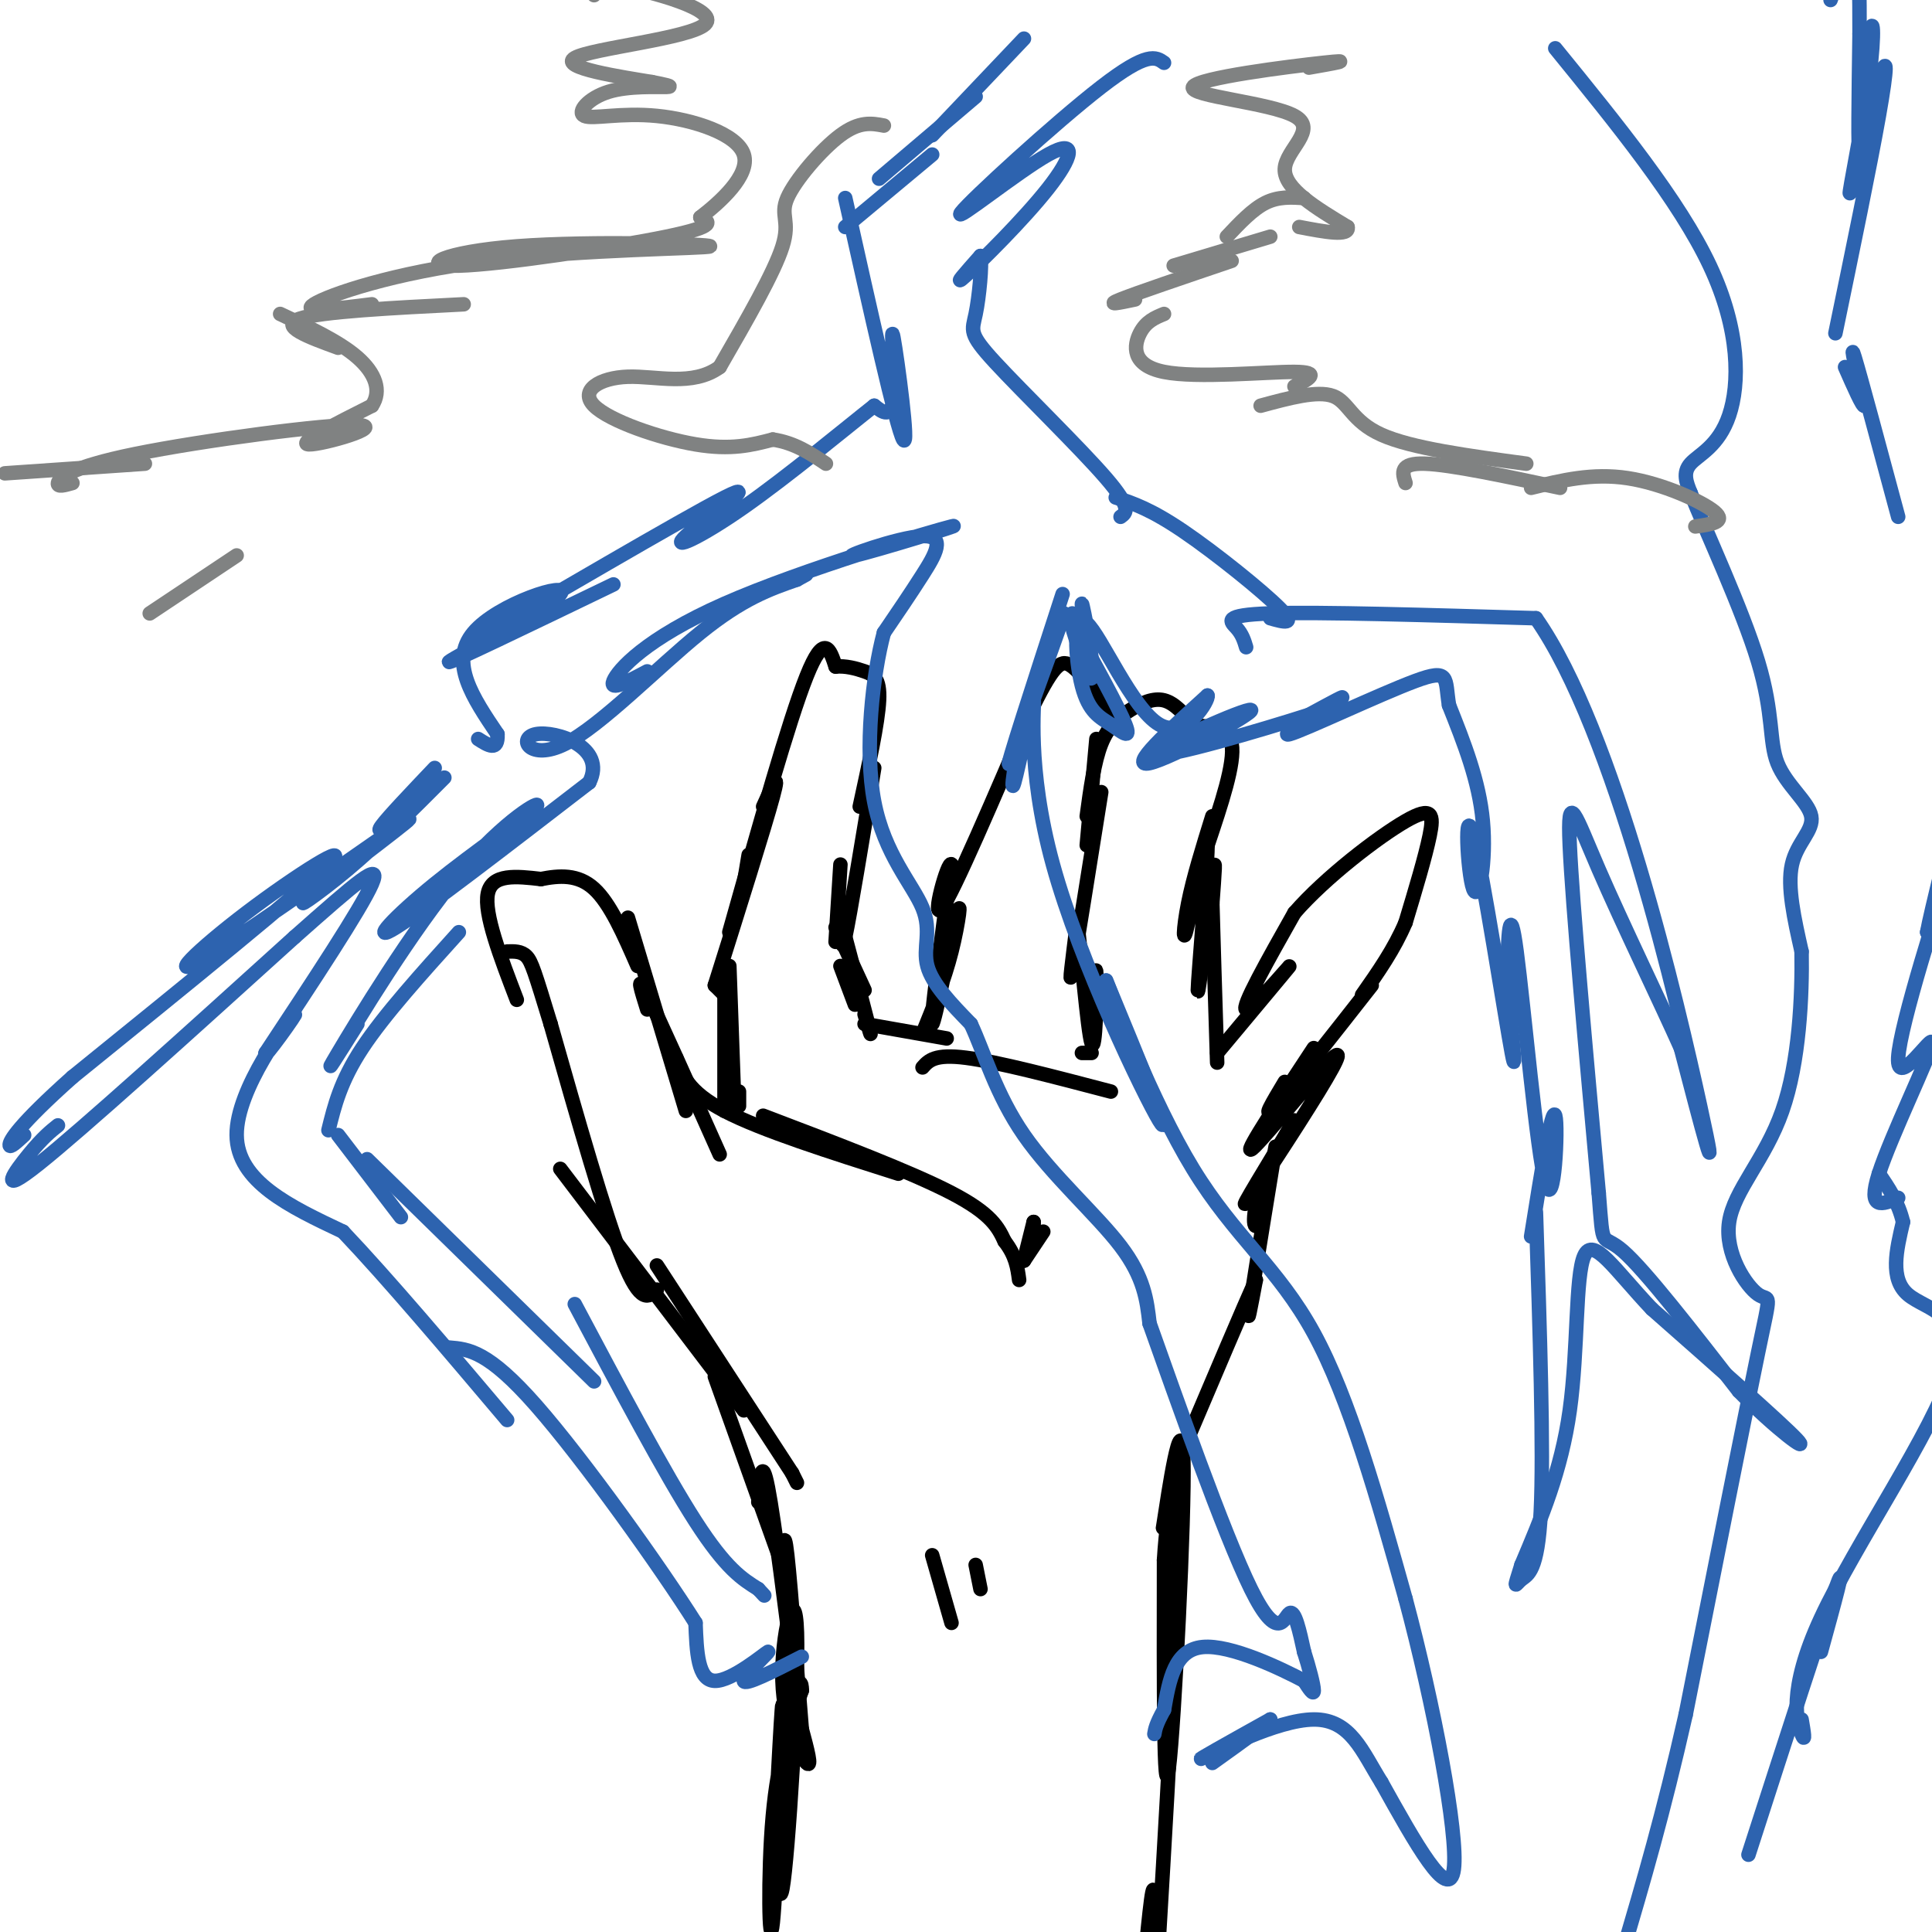 <svg viewBox='0 0 400 400' version='1.1' xmlns='http://www.w3.org/2000/svg' xmlns:xlink='http://www.w3.org/1999/xlink'><g fill='none' stroke='#000000' stroke-width='3' stroke-linecap='round' stroke-linejoin='round'><path d='M160,388c1.036,-19.845 2.071,-39.690 2,-34c-0.071,5.690 -1.250,36.917 -2,44c-0.750,7.083 -1.071,-9.976 0,-22c1.071,-12.024 3.536,-19.012 6,-26'/><path d='M166,350c0.090,-3.948 -2.685,-0.820 -4,12c-1.315,12.820 -1.170,35.330 0,29c1.170,-6.330 3.365,-41.501 3,-53c-0.365,-11.499 -3.291,0.673 -3,10c0.291,9.327 3.797,15.808 5,17c1.203,1.192 0.101,-2.904 -1,-7'/><path d='M166,358c-0.778,-9.311 -2.222,-29.089 -3,-36c-0.778,-6.911 -0.889,-0.956 -1,5'/><path d='M165,352c-2.333,-18.583 -4.667,-37.167 -6,-44c-1.333,-6.833 -1.667,-1.917 -2,3'/><path d='M163,327c0.000,0.000 -15.000,-42.000 -15,-42'/><path d='M165,307c0.000,0.000 -1.000,-2.000 -1,-2'/><path d='M164,305c0.000,0.000 -28.000,-43.000 -28,-43'/><path d='M154,292c0.000,0.000 -38.000,-50.000 -38,-50'/><path d='M136,267c-1.667,1.583 -3.333,3.167 -7,-6c-3.667,-9.167 -9.333,-29.083 -15,-49'/><path d='M114,212c-3.267,-10.689 -3.933,-12.911 -5,-14c-1.067,-1.089 -2.533,-1.044 -4,-1'/><path d='M107,207c-3.417,-8.917 -6.833,-17.833 -6,-22c0.833,-4.167 5.917,-3.583 11,-3'/><path d='M112,182c3.756,-0.733 7.644,-1.067 11,2c3.356,3.067 6.178,9.533 9,16'/><path d='M130,190c0.000,0.000 12.000,40.000 12,40'/><path d='M134,209c-1.250,-4.000 -2.500,-8.000 0,-3c2.500,5.000 8.750,19.000 15,33'/><path d='M140,219c1.167,3.500 2.333,7.000 10,11c7.667,4.000 21.833,8.500 36,13'/><path d='M158,231c15.333,5.833 30.667,11.667 39,16c8.333,4.333 9.667,7.167 11,10'/><path d='M208,257c2.333,3.000 2.667,5.500 3,8'/><path d='M153,229c0.000,0.000 0.000,-3.000 0,-3'/><path d='M150,230c0.000,0.000 0.000,-26.000 0,-26'/><path d='M152,228c0.000,0.000 -1.000,-28.000 -1,-28'/><path d='M150,206c0.000,0.000 -2.000,-2.000 -2,-2'/><path d='M154,183c0.000,0.000 1.000,-6.000 1,-6'/><path d='M148,204c5.167,-16.417 10.333,-32.833 12,-39c1.667,-6.167 -0.167,-2.083 -2,2'/><path d='M151,193c6.167,-21.917 12.333,-43.833 16,-53c3.667,-9.167 4.833,-5.583 6,-2'/><path d='M173,138c2.060,-0.179 4.208,0.375 6,1c1.792,0.625 3.226,1.321 3,6c-0.226,4.679 -2.113,13.339 -4,22'/><path d='M181,159c-2.500,15.167 -5.000,30.333 -6,35c-1.000,4.667 -0.500,-1.167 0,-7'/><path d='M174,179c0.000,0.000 -1.000,16.000 -1,16'/><path d='M173,192c0.000,0.000 6.000,13.000 6,13'/><path d='M175,194c2.167,8.167 4.333,16.333 5,19c0.667,2.667 -0.167,-0.167 -1,-3'/><path d='M174,200c0.000,0.000 3.000,8.000 3,8'/><path d='M179,212c0.000,0.000 17.000,3.000 17,3'/><path d='M191,214c2.250,-5.542 4.500,-11.083 6,-17c1.500,-5.917 2.250,-12.208 1,-7c-1.250,5.208 -4.500,21.917 -5,22c-0.500,0.083 1.750,-16.458 4,-33'/><path d='M197,179c-0.667,-1.267 -4.333,12.067 -2,9c2.333,-3.067 10.667,-22.533 19,-42'/><path d='M214,146c4.378,-8.756 5.822,-9.644 8,-8c2.178,1.644 5.089,5.822 8,10'/><path d='M230,148c1.333,1.667 0.667,0.833 0,0'/><path d='M227,153c0.000,0.000 -2.000,22.000 -2,22'/><path d='M228,164c-2.583,16.250 -5.167,32.500 -6,37c-0.833,4.500 0.083,-2.750 1,-10'/><path d='M223,191c0.762,5.036 2.167,22.625 3,25c0.833,2.375 1.095,-10.464 1,-14c-0.095,-3.536 -0.548,2.232 -1,8'/><path d='M226,218c0.000,0.000 -2.000,0.000 -2,0'/><path d='M225,169c0.762,-5.637 1.524,-11.274 3,-15c1.476,-3.726 3.667,-5.542 6,-7c2.333,-1.458 4.810,-2.560 7,-2c2.190,0.560 4.095,2.780 6,5'/><path d='M247,150c2.933,0.733 7.267,0.067 8,4c0.733,3.933 -2.133,12.467 -5,21'/><path d='M251,169c-1.969,6.336 -3.938,12.672 -5,18c-1.062,5.328 -1.215,9.649 0,4c1.215,-5.649 3.800,-21.267 4,-17c0.200,4.267 -1.985,28.418 -2,31c-0.015,2.582 2.138,-16.405 3,-23c0.862,-6.595 0.431,-0.797 0,5'/><path d='M251,187c0.167,6.333 0.583,19.667 1,33'/><path d='M253,216c0.000,0.000 0.100,0.100 0.1,0.1'/><path d='M252,218c7.556,-9.044 15.111,-18.089 15,-18c-0.111,0.089 -7.889,9.311 -9,9c-1.111,-0.311 4.444,-10.156 10,-20'/><path d='M268,189c6.393,-7.357 17.375,-15.750 23,-19c5.625,-3.250 5.893,-1.357 5,3c-0.893,4.357 -2.946,11.179 -5,18'/><path d='M291,191c-2.333,5.500 -5.667,10.250 -9,15'/><path d='M284,204c-8.500,10.833 -17.000,21.667 -20,25c-3.000,3.333 -0.500,-0.833 2,-5'/><path d='M272,217c-7.088,10.742 -14.175,21.483 -13,21c1.175,-0.483 10.614,-12.191 15,-17c4.386,-4.809 3.719,-2.718 -1,5c-4.719,7.718 -13.491,21.062 -15,23c-1.509,1.938 4.246,-7.531 10,-17'/><path d='M268,232c0.032,-0.186 -4.886,7.848 -7,14c-2.114,6.152 -1.422,10.422 0,6c1.422,-4.422 3.575,-17.537 3,-14c-0.575,3.537 -3.879,23.725 -5,31c-1.121,7.275 -0.061,1.638 1,-4'/><path d='M260,265c-2.333,5.167 -8.667,20.083 -15,35'/><path d='M245,300c-3.514,10.758 -4.797,20.152 -4,15c0.797,-5.152 3.676,-24.848 4,-13c0.324,11.848 -1.907,55.242 -3,64c-1.093,8.758 -1.046,-17.121 -1,-43'/><path d='M241,323c0.733,-12.200 3.067,-21.200 3,-5c-0.067,16.200 -2.533,57.600 -5,99'/><path d='M239,417c-0.689,9.756 0.089,-15.356 0,-23c-0.089,-7.644 -1.044,2.178 -2,12'/><path d='M191,221c1.250,-1.417 2.500,-2.833 9,-2c6.500,0.833 18.250,3.917 30,7'/><path d='M214,254c0.000,0.000 0.000,-1.000 0,-1'/><path d='M216,255c0.000,0.000 -4.000,6.000 -4,6'/><path d='M214,253c0.000,0.000 -2.000,8.000 -2,8'/><path d='M193,322c0.000,0.000 4.000,14.000 4,14'/><path d='M202,324c0.000,0.000 1.000,5.000 1,5'/></g>
<g fill='none' stroke='#2d63af' stroke-width='3' stroke-linecap='round' stroke-linejoin='round'><path d='M212,8c0.000,0.000 -19.000,20.000 -19,20'/><path d='M202,20c0.000,0.000 -20.000,17.000 -20,17'/><path d='M193,32c0.000,0.000 -18.000,15.000 -18,15'/><path d='M175,41c5.321,23.851 10.643,47.702 12,50c1.357,2.298 -1.250,-16.958 -2,-21c-0.750,-4.042 0.357,7.131 0,12c-0.357,4.869 -2.179,3.435 -4,2'/><path d='M181,84c-5.656,4.445 -17.797,14.559 -27,21c-9.203,6.441 -15.467,9.211 -12,6c3.467,-3.211 16.664,-12.403 8,-8c-8.664,4.403 -39.190,22.401 -49,28c-9.810,5.599 1.095,-1.200 12,-8'/><path d='M127,121c-17.536,8.458 -35.071,16.917 -34,16c1.071,-0.917 20.750,-11.208 23,-14c2.250,-2.792 -12.929,1.917 -18,8c-5.071,6.083 -0.036,13.542 5,21'/><path d='M103,152c0.167,3.667 -1.917,2.333 -4,1'/><path d='M82,170c-2.167,1.417 -4.333,2.833 -3,1c1.333,-1.833 6.167,-6.917 11,-12'/><path d='M92,161c-6.749,6.772 -13.498,13.545 -20,19c-6.502,5.455 -12.759,9.593 -7,5c5.759,-4.593 23.532,-17.916 19,-15c-4.532,2.916 -31.369,22.070 -41,28c-9.631,5.930 -2.054,-1.365 8,-9c10.054,-7.635 22.587,-15.610 17,-10c-5.587,5.610 -29.293,24.805 -53,44'/><path d='M15,223c-11.267,10.044 -12.933,13.156 -13,14c-0.067,0.844 1.467,-0.578 3,-2'/><path d='M12,233c-1.578,1.267 -3.156,2.533 -6,6c-2.844,3.467 -6.956,9.133 2,2c8.956,-7.133 30.978,-27.067 53,-47'/><path d='M61,194c12.778,-11.311 18.222,-16.089 16,-11c-2.222,5.089 -12.111,20.044 -22,35'/><path d='M55,218c-1.071,2.357 7.250,-9.250 6,-8c-1.250,1.250 -12.071,15.357 -12,25c0.071,9.643 11.036,14.821 22,20'/><path d='M71,255c9.333,9.833 21.667,24.417 34,39'/><path d='M123,286c0.000,0.000 -47.000,-46.000 -47,-46'/><path d='M83,252c0.000,0.000 -13.000,-17.000 -13,-17'/><path d='M68,234c1.250,-5.083 2.500,-10.167 7,-17c4.500,-6.833 12.250,-15.417 20,-24'/><path d='M74,212c-3.900,6.203 -7.800,12.407 -4,6c3.800,-6.407 15.300,-25.424 25,-37c9.700,-11.576 17.600,-15.711 16,-14c-1.600,1.711 -12.700,9.268 -21,16c-8.300,6.732 -13.800,12.638 -8,9c5.800,-3.638 22.900,-16.819 40,-30'/><path d='M122,162c3.716,-7.359 -6.994,-10.756 -11,-10c-4.006,0.756 -1.309,5.665 6,2c7.309,-3.665 19.231,-15.904 28,-23c8.769,-7.096 14.384,-9.048 20,-11'/><path d='M165,120c3.333,-1.833 1.667,-0.917 0,0'/><path d='M134,139c-3.945,2.111 -7.890,4.222 -7,2c0.890,-2.222 6.614,-8.778 23,-16c16.386,-7.222 43.432,-15.112 47,-16c3.568,-0.888 -16.343,5.226 -20,6c-3.657,0.774 8.938,-3.792 14,-4c5.062,-0.208 2.589,3.940 0,8c-2.589,4.060 -5.295,8.030 -8,12'/><path d='M183,131c-2.309,8.603 -4.083,24.110 -2,35c2.083,10.890 8.022,17.163 10,22c1.978,4.837 -0.006,8.239 1,12c1.006,3.761 5.003,7.880 9,12'/><path d='M201,212c2.762,5.881 5.167,14.583 11,23c5.833,8.417 15.095,16.548 20,23c4.905,6.452 5.452,11.226 6,16'/><path d='M238,274c5.238,14.714 15.333,43.500 21,55c5.667,11.500 6.905,5.714 8,5c1.095,-0.714 2.048,3.643 3,8'/><path d='M270,342c1.000,3.111 2.000,6.889 2,8c-0.000,1.111 -1.000,-0.444 -2,-2'/><path d='M270,348c-4.622,-2.444 -15.178,-7.556 -21,-7c-5.822,0.556 -6.911,6.778 -8,13'/><path d='M241,354c-1.667,3.000 -1.833,4.000 -2,5'/><path d='M241,13c-1.702,-1.212 -3.403,-2.424 -13,5c-9.597,7.424 -27.088,23.484 -29,26c-1.912,2.516 11.756,-8.511 18,-12c6.244,-3.489 5.066,0.561 0,7c-5.066,6.439 -14.019,15.268 -17,18c-2.981,2.732 0.009,-0.634 3,-4'/><path d='M203,53c0.352,1.850 -0.266,8.475 -1,12c-0.734,3.525 -1.582,3.949 4,10c5.582,6.051 17.595,17.729 23,24c5.405,6.271 4.203,7.136 3,8'/><path d='M220,123c-6.044,18.600 -12.089,37.200 -11,35c1.089,-2.200 9.311,-25.200 11,-30c1.689,-4.800 -3.156,8.600 -8,22'/><path d='M212,150c-1.972,7.454 -2.901,15.088 -2,12c0.901,-3.088 3.633,-16.900 4,-17c0.367,-0.100 -1.632,13.512 4,34c5.632,20.488 18.895,47.854 22,53c3.105,5.146 -3.947,-11.927 -11,-29'/><path d='M229,203c1.107,2.964 9.375,24.875 18,39c8.625,14.125 17.607,20.464 25,34c7.393,13.536 13.196,34.268 19,55'/><path d='M291,331c5.844,21.800 10.956,48.800 10,56c-0.956,7.200 -7.978,-5.400 -15,-18'/><path d='M286,369c-3.952,-6.298 -6.333,-13.042 -14,-13c-7.667,0.042 -20.619,6.869 -23,8c-2.381,1.131 5.810,-3.435 14,-8'/><path d='M263,356c0.333,0.167 -5.833,4.583 -12,9'/><path d='M166,343c-5.940,3.042 -11.881,6.083 -12,5c-0.119,-1.083 5.583,-6.292 5,-6c-0.583,0.292 -7.452,6.083 -11,6c-3.548,-0.083 -3.774,-6.042 -4,-12'/><path d='M144,336c-7.156,-11.333 -23.044,-33.667 -33,-45c-9.956,-11.333 -13.978,-11.667 -18,-12'/><path d='M119,270c9.333,17.583 18.667,35.167 25,45c6.333,9.833 9.667,11.917 13,14'/><path d='M157,329c2.167,2.333 1.083,1.167 0,0'/><path d='M231,103c3.644,1.222 7.289,2.444 14,7c6.711,4.556 16.489,12.444 20,16c3.511,3.556 0.756,2.778 -2,2'/><path d='M258,134c-0.400,-1.333 -0.800,-2.667 -2,-4c-1.200,-1.333 -3.200,-2.667 7,-3c10.200,-0.333 32.600,0.333 55,1'/><path d='M318,128c16.289,23.133 29.511,80.467 34,101c4.489,20.533 0.244,4.267 -4,-12'/><path d='M348,217c-4.036,-9.071 -12.125,-25.750 -17,-37c-4.875,-11.250 -6.536,-17.071 -6,-5c0.536,12.071 3.268,42.036 6,72'/><path d='M331,247c0.978,12.578 0.422,8.022 5,12c4.578,3.978 14.289,16.489 24,29'/><path d='M360,288c7.733,7.933 15.067,13.267 12,10c-3.067,-3.267 -16.533,-15.133 -30,-27'/><path d='M342,271c-7.750,-8.190 -12.125,-15.167 -14,-11c-1.875,4.167 -1.250,19.476 -3,32c-1.750,12.524 -5.875,22.262 -10,32'/><path d='M315,324c-1.798,5.726 -1.292,4.042 0,3c1.292,-1.042 3.369,-1.440 4,-14c0.631,-12.560 -0.185,-37.280 -1,-62'/><path d='M317,256c2.173,-13.607 4.345,-27.214 5,-25c0.655,2.214 -0.208,20.250 -2,14c-1.792,-6.250 -4.512,-36.786 -6,-48c-1.488,-11.214 -1.744,-3.107 -2,5'/><path d='M312,202c0.388,7.346 2.358,23.212 1,16c-1.358,-7.212 -6.044,-37.500 -8,-45c-1.956,-7.500 -1.180,7.788 0,11c1.180,3.212 2.766,-5.654 2,-14c-0.766,-8.346 -3.883,-16.173 -7,-24'/><path d='M300,146c-0.914,-5.633 0.301,-7.716 -7,-5c-7.301,2.716 -23.120,10.231 -26,11c-2.880,0.769 7.177,-5.209 10,-7c2.823,-1.791 -1.589,0.604 -6,3'/><path d='M271,148c-9.474,3.041 -30.158,9.145 -31,8c-0.842,-1.145 18.158,-9.539 19,-9c0.842,0.539 -16.474,10.011 -21,11c-4.526,0.989 3.737,-6.506 12,-14'/><path d='M250,144c0.465,0.649 -4.371,9.272 -10,6c-5.629,-3.272 -12.050,-18.437 -15,-21c-2.950,-2.563 -2.430,7.478 -1,13c1.430,5.522 3.770,6.525 6,8c2.230,1.475 4.352,3.421 3,0c-1.352,-3.421 -6.176,-12.211 -11,-21'/><path d='M222,129c-0.630,0.145 3.295,11.008 4,10c0.705,-1.008 -1.810,-13.887 -2,-14c-0.190,-0.113 1.946,12.539 2,15c0.054,2.461 -1.973,-5.270 -4,-13'/><path d='M322,10c12.833,15.774 25.667,31.548 32,45c6.333,13.452 6.167,24.583 4,31c-2.167,6.417 -6.333,8.119 -8,10c-1.667,1.881 -0.833,3.940 0,6'/><path d='M350,102c3.061,7.732 10.712,24.064 14,35c3.288,10.936 2.211,16.478 4,21c1.789,4.522 6.443,8.025 7,11c0.557,2.975 -2.984,5.421 -4,10c-1.016,4.579 0.492,11.289 2,18'/><path d='M373,197c0.156,9.120 -0.456,22.919 -4,33c-3.544,10.081 -10.022,16.444 -11,23c-0.978,6.556 3.544,13.303 6,15c2.456,1.697 2.844,-1.658 0,12c-2.844,13.658 -8.922,44.329 -15,75'/><path d='M349,355c-4.667,20.667 -8.833,34.833 -13,49'/><path d='M362,384c7.750,-24.000 15.500,-48.000 18,-55c2.500,-7.000 -0.250,3.000 -3,13'/><path d='M373,356c0.435,2.544 0.871,5.088 0,3c-0.871,-2.088 -3.048,-8.807 4,-24c7.048,-15.193 23.321,-38.860 27,-51c3.679,-12.140 -5.234,-12.754 -9,-16c-3.766,-3.246 -2.383,-9.123 -1,-15'/><path d='M394,253c-1.000,-4.167 -3.000,-7.083 -5,-10'/><path d='M393,248c-3.244,1.376 -6.488,2.753 -4,-5c2.488,-7.753 10.708,-24.635 11,-27c0.292,-2.365 -7.344,9.786 -7,3c0.344,-6.786 8.670,-32.510 11,-40c2.330,-7.490 -1.335,3.255 -5,14'/><path d='M399,193c0.667,-3.833 4.833,-20.417 9,-37'/><path d='M393,107c-3.917,-14.583 -7.833,-29.167 -9,-33c-1.167,-3.833 0.417,3.083 2,10'/><path d='M386,84c-0.333,0.333 -2.167,-3.833 -4,-8'/><path d='M380,69c3.590,-17.367 7.181,-34.734 9,-45c1.819,-10.266 1.867,-13.433 0,-7c-1.867,6.433 -5.649,22.464 -6,23c-0.351,0.536 2.731,-14.423 4,-24c1.269,-9.577 0.726,-13.771 0,-8c-0.726,5.771 -1.636,21.506 -2,23c-0.364,1.494 -0.182,-11.253 0,-24'/><path d='M385,7c0.000,-7.956 0.000,-15.844 -1,-17c-1.000,-1.156 -3.000,4.422 -5,10'/></g>
<g fill='none' stroke='#808282' stroke-width='3' stroke-linecap='round' stroke-linejoin='round'><path d='M1,98c0.000,0.000 29.000,-2.000 29,-2'/><path d='M15,100c-1.585,0.453 -3.171,0.906 -3,0c0.171,-0.906 2.097,-3.171 16,-6c13.903,-2.829 39.781,-6.223 46,-6c6.219,0.223 -7.223,4.064 -10,4c-2.777,-0.064 5.112,-4.032 13,-8'/><path d='M77,84c2.067,-3.067 0.733,-6.733 -3,-10c-3.733,-3.267 -9.867,-6.133 -16,-9'/><path d='M70,72c-6.167,-2.250 -12.333,-4.500 -8,-6c4.333,-1.500 19.167,-2.250 34,-3'/><path d='M77,63c-7.478,0.940 -14.955,1.880 -12,0c2.955,-1.880 16.343,-6.579 36,-9c19.657,-2.421 45.582,-2.563 46,-3c0.418,-0.437 -24.671,-1.169 -40,0c-15.329,1.169 -20.896,4.238 -12,4c8.896,-0.238 32.256,-3.782 43,-6c10.744,-2.218 8.872,-3.109 7,-4'/><path d='M145,45c3.963,-3.057 10.369,-8.699 9,-13c-1.369,-4.301 -10.513,-7.260 -18,-8c-7.487,-0.740 -13.316,0.740 -15,0c-1.684,-0.740 0.777,-3.699 5,-5c4.223,-1.301 10.206,-0.943 12,-1c1.794,-0.057 -0.603,-0.528 -3,-1'/><path d='M135,17c-5.995,-0.997 -19.483,-2.989 -16,-5c3.483,-2.011 23.938,-4.041 27,-7c3.062,-2.959 -11.268,-6.845 -18,-8c-6.732,-1.155 -5.866,0.423 -5,2'/><path d='M271,14c4.998,-0.876 9.997,-1.751 3,-1c-6.997,0.751 -25.989,3.129 -27,5c-1.011,1.871 15.959,3.234 21,6c5.041,2.766 -1.845,6.933 -2,11c-0.155,4.067 6.423,8.033 13,12'/><path d='M279,47c0.500,2.000 -4.750,1.000 -10,0'/><path d='M270,41c-2.667,-0.167 -5.333,-0.333 -8,1c-2.667,1.333 -5.333,4.167 -8,7'/><path d='M263,49c0.000,0.000 -20.000,6.000 -20,6'/><path d='M255,54c-9.833,3.333 -19.667,6.667 -23,8c-3.333,1.333 -0.167,0.667 3,0'/><path d='M241,65c-1.875,0.768 -3.750,1.536 -5,4c-1.250,2.464 -1.875,6.625 5,8c6.875,1.375 21.250,-0.036 27,0c5.750,0.036 2.875,1.518 0,3'/><path d='M261,84c5.889,-1.600 11.778,-3.200 15,-2c3.222,1.200 3.778,5.200 10,8c6.222,2.800 18.111,4.400 30,6'/><path d='M291,100c-0.667,-2.083 -1.333,-4.167 4,-4c5.333,0.167 16.667,2.583 28,5'/><path d='M317,101c6.356,-1.556 12.711,-3.111 20,-2c7.289,1.111 15.511,4.889 18,7c2.489,2.111 -0.756,2.556 -4,3'/><path d='M183,26c-2.512,-0.476 -5.024,-0.952 -9,2c-3.976,2.952 -9.417,9.333 -11,13c-1.583,3.667 0.690,4.619 -1,10c-1.690,5.381 -7.345,15.190 -13,25'/><path d='M149,76c-5.606,4.088 -13.121,1.807 -19,2c-5.879,0.193 -10.121,2.860 -7,6c3.121,3.140 13.606,6.754 21,8c7.394,1.246 11.697,0.123 16,-1'/><path d='M160,91c4.500,0.667 7.750,2.833 11,5'/><path d='M49,115c0.000,0.000 -18.000,12.000 -18,12'/></g>
</svg>